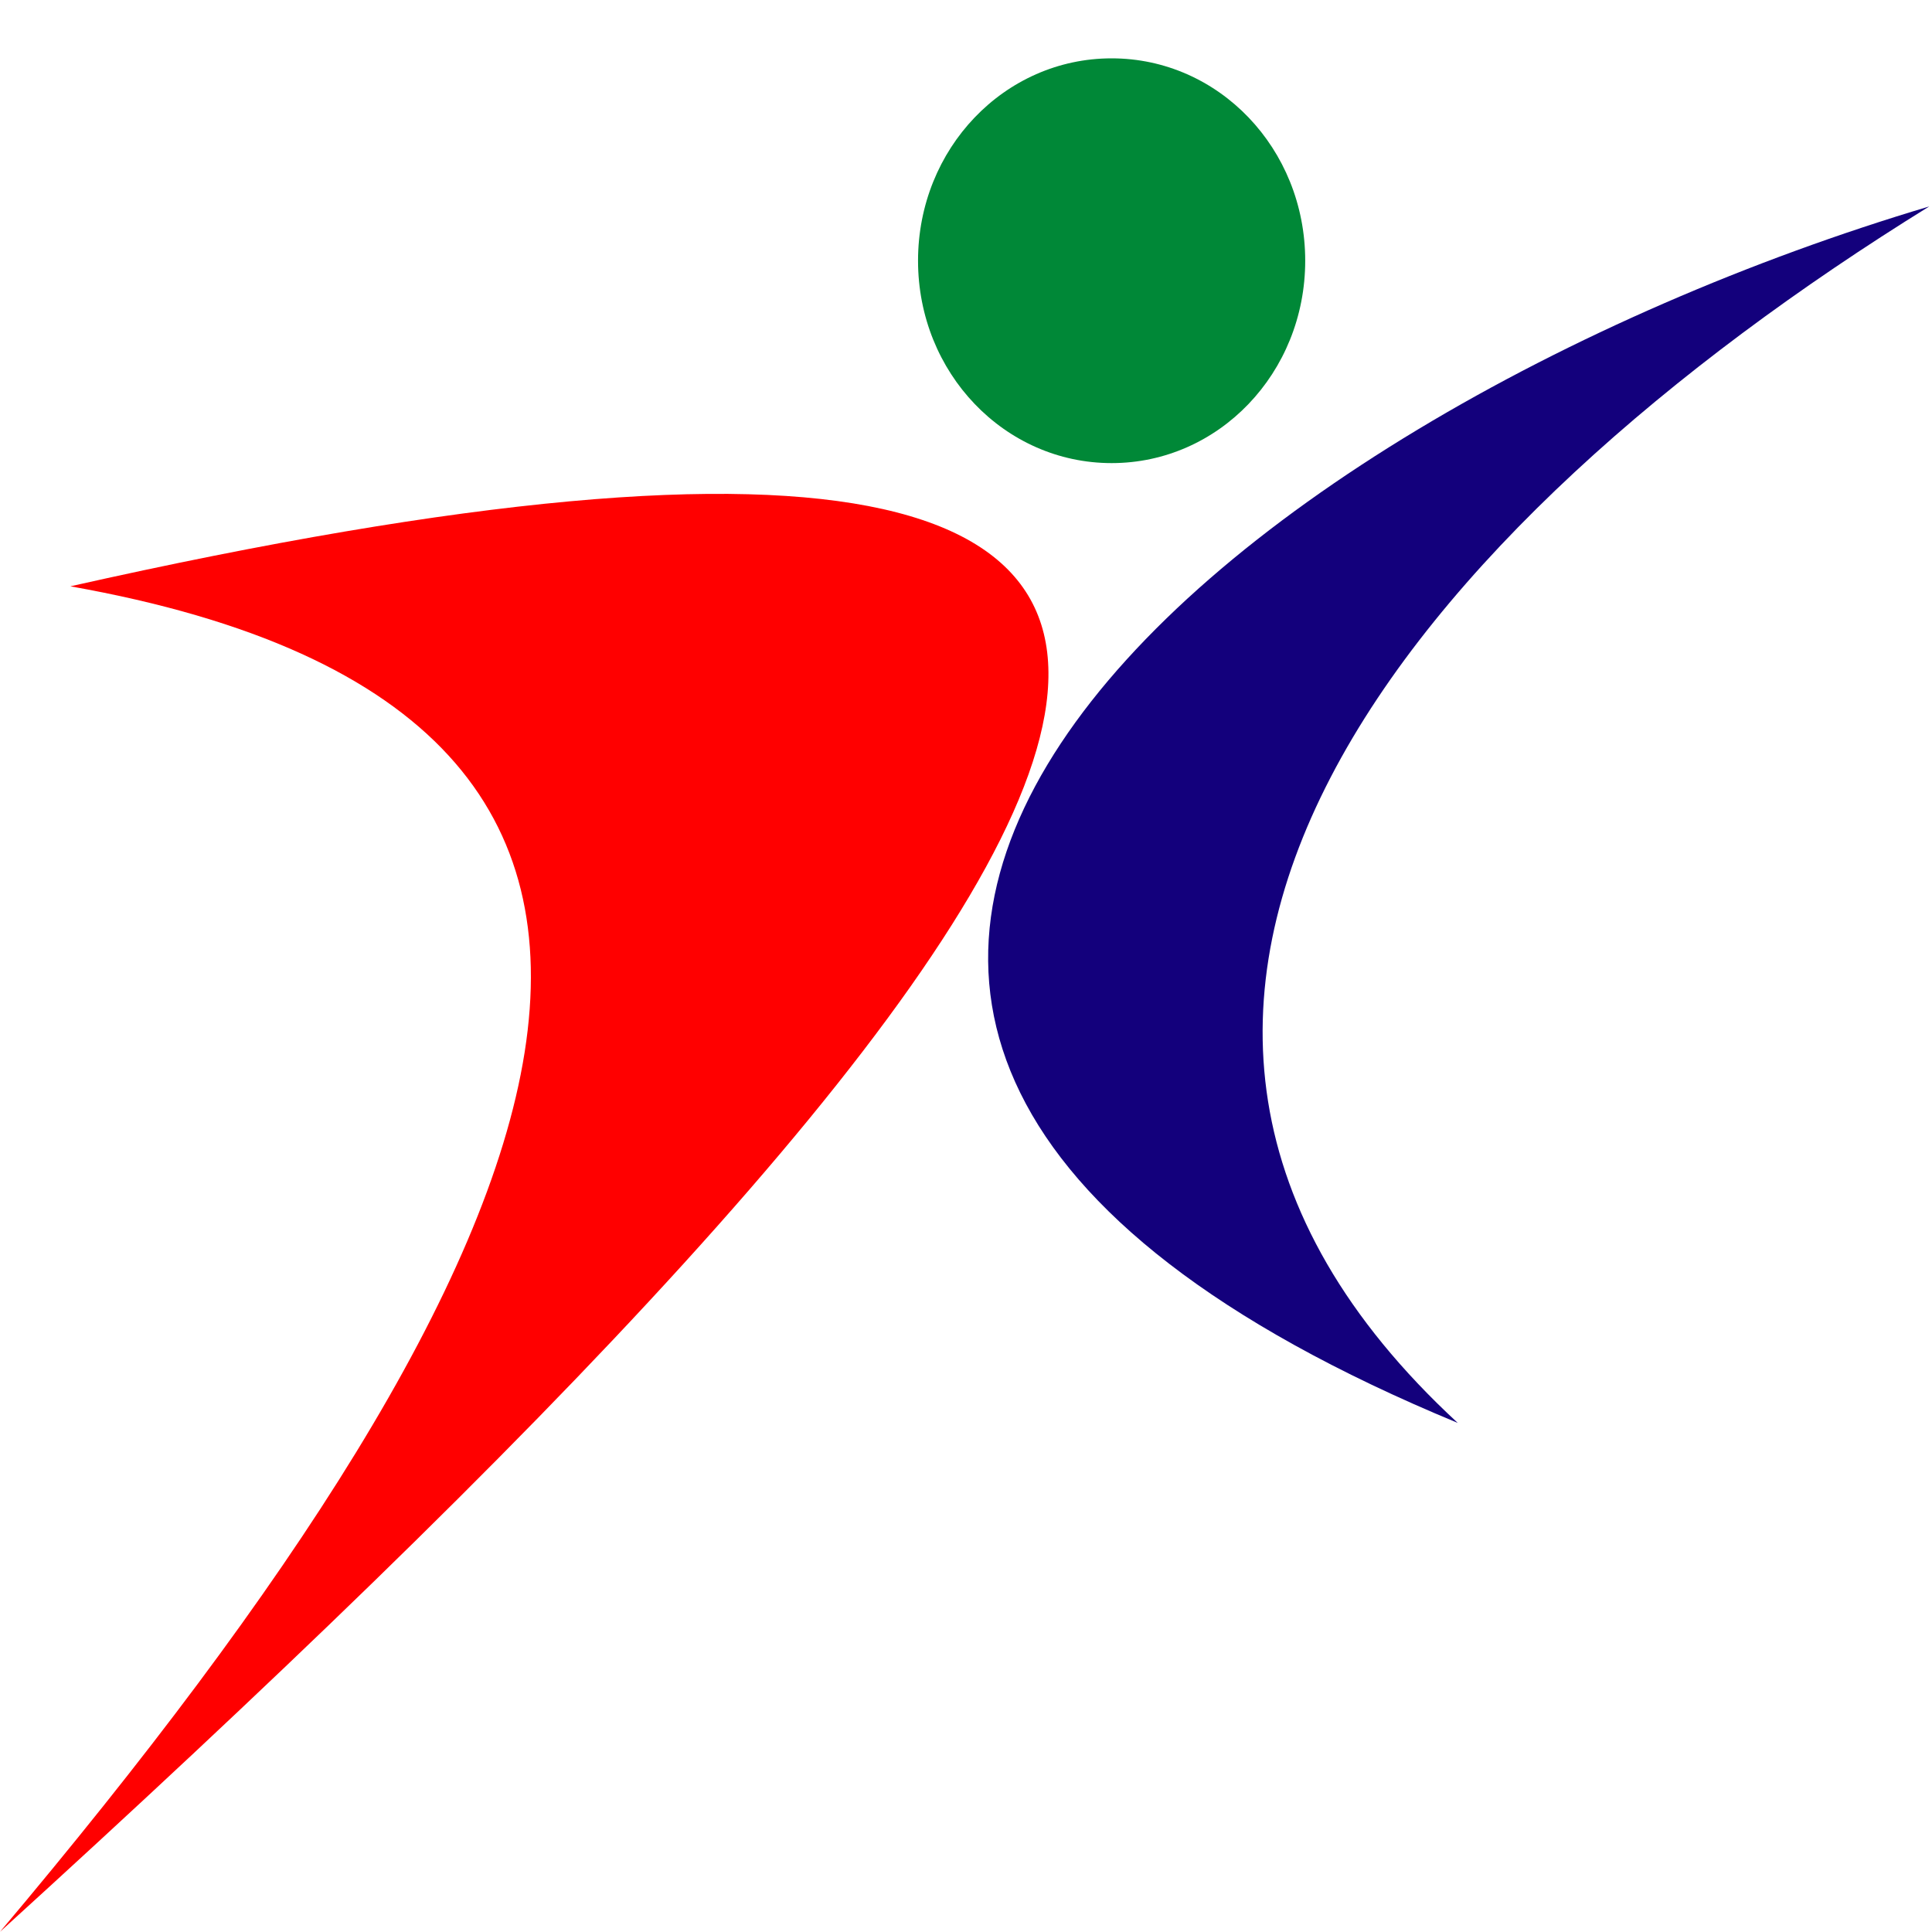 <svg width="40" height="40" viewBox="0 0 40 40" fill="none" xmlns="http://www.w3.org/2000/svg">
<path fill-rule="evenodd" clip-rule="evenodd" d="M1.457 12.139C34.537 4.7 21.997 19.987 0 39.996C11.887 25.893 16.593 14.826 1.457 12.139Z" fill="#FF0000"/>
<path fill-rule="evenodd" clip-rule="evenodd" d="M30.181 29.46C10.021 21.125 25.171 8.677 39.943 4.274C29.27 10.878 20.814 20.807 30.181 29.46Z" fill="#13007C"/>
<path fill-rule="evenodd" clip-rule="evenodd" d="M23.015 1.208C25.231 1.208 27.023 3.075 27.023 5.398C27.023 7.72 25.231 9.588 23.015 9.588C20.798 9.588 19.007 7.72 19.007 5.398C19.007 3.075 20.798 1.208 23.015 1.208Z" fill="#008837"/>
</svg>
